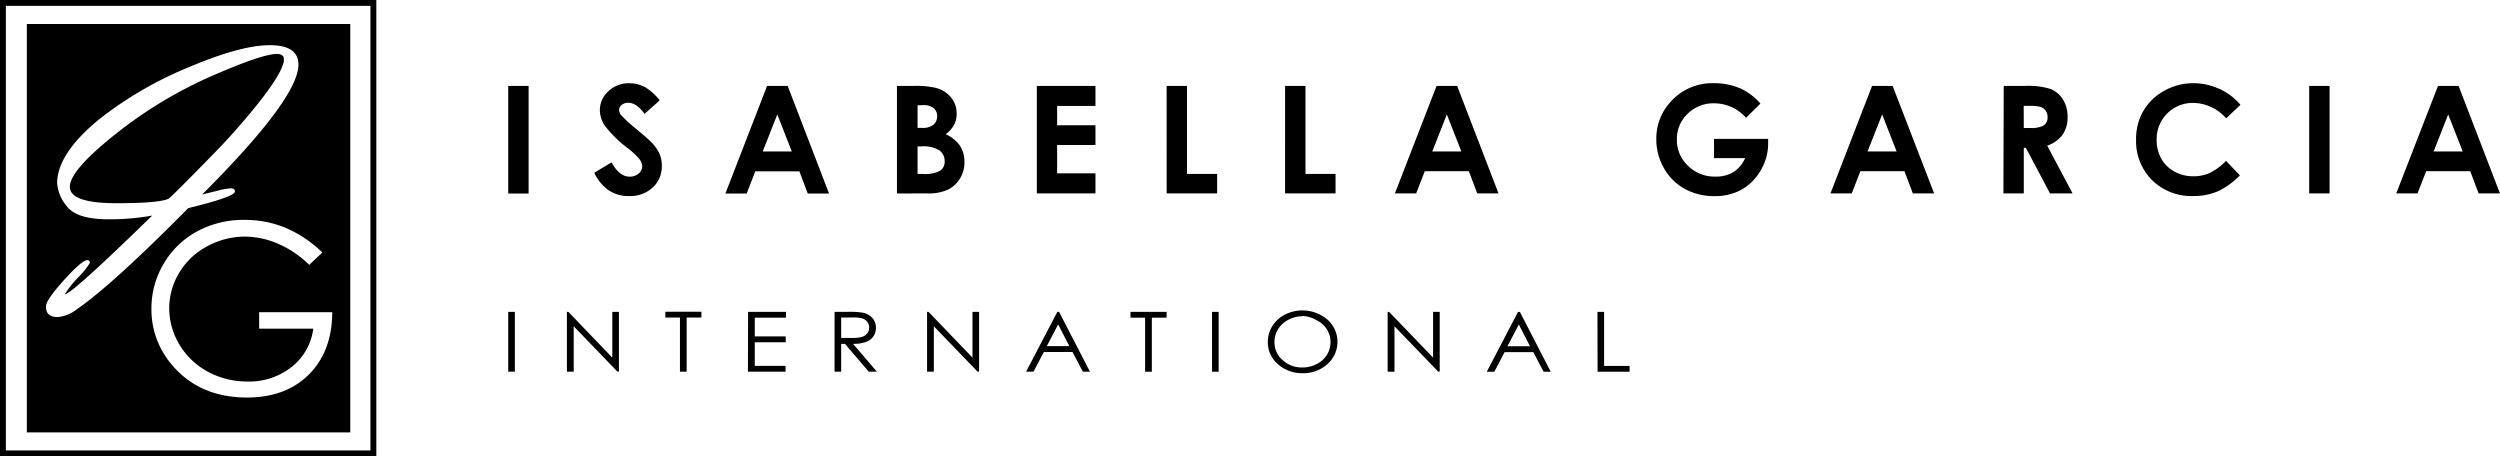 <svg id="Layer_1" data-name="Layer 1" xmlns="http://www.w3.org/2000/svg" viewBox="0 0 554.38 101.19"><defs><style>.cls-1{fill:none;stroke:#000;stroke-miterlimit:3.86;stroke-width:1.3px;}.cls-2{fill-rule:evenodd;}</style></defs><title>ig-logo</title><path d="M46.58,113.26H118.3v90.56H46.58Zm65.53,50.67a26.9,26.9,0,0,0-8.24-5.51,23.69,23.69,0,0,0-9-1.72,21.53,21.53,0,0,0-10.6,2.59,19.08,19.08,0,0,0-7.37,7.18,19.32,19.32,0,0,0-2.69,9.92A18.83,18.83,0,0,0,78.89,189q6.09,7.09,16.52,7.09,8.59,0,13.72-5.11t5.18-13.81H98.1v3.66h12a12.85,12.85,0,0,1-4.76,8.45,15.08,15.08,0,0,1-9.82,3.26,18.12,18.12,0,0,1-8.8-2.18,16.17,16.17,0,0,1-6.29-6,15.49,15.49,0,0,1-2.27-8.06,15.16,15.16,0,0,1,2.2-7.85,15.78,15.78,0,0,1,6.21-5.89A17.47,17.47,0,0,1,95,160.41,18.65,18.65,0,0,1,102.3,162a22.26,22.26,0,0,1,6.9,4.68ZM85.48,151.05q21.33-21.32,21.33-28.79,0-4.3-6.36-4.3t-17.73,4.79a83.25,83.25,0,0,0-20,11.56Q53.3,142,53.3,148.6a9,9,0,0,0,2.15,5.08q2.15,2.89,9.3,2.89a52.87,52.87,0,0,0,9.63-.83Q56.56,173.13,55,173.21a22.05,22.05,0,0,1,3-3.79,16.34,16.34,0,0,0,2.55-3.17q0-.62-.58-.62-1.16,0-5.16,4.43t-4,5.87q0,2.32,2.6,2.32a7.89,7.89,0,0,0,4.17-1.66q7.89-5.42,24.8-22.5,10.34-2.52,10.34-3.68,0-.7-1-.7a14.8,14.8,0,0,0-3.06.58Z" transform="translate(-40.63 -107.94)"/><path d="M103.59,121.11q0,2.73-6.61,10.88-4.5,5.5-9.26,10.34Q78.55,151.72,78,152q-2,1-11.58,1-10.3,0-10.3-3.64t10.09-11.65a95.75,95.75,0,0,1,21.41-12.93q11.2-4.88,14.39-4.88Q103.59,119.91,103.59,121.11Z" transform="translate(-40.63 -107.94)"/><rect class="cls-1" x="0.65" y="0.65" width="82.15" height="99.89"/><path class="cls-2" d="M153.33,127h4.52v23.85h-4.52Zm30.27.23a7.38,7.38,0,0,0-3.4-.83,6.55,6.55,0,0,0-4.66,1.77,5.63,5.63,0,0,0-1.89,4.25,6.21,6.21,0,0,0,1.14,3.44,26.59,26.59,0,0,0,5,4.9,17.25,17.25,0,0,1,2.65,2.48,2.71,2.71,0,0,1,.6,1.62,2,2,0,0,1-.8,1.57,2.93,2.93,0,0,1-2,.68q-2.25,0-4-3.16l-3.83,2.3a9.88,9.88,0,0,0,3.24,3.92,7.89,7.89,0,0,0,4.44,1.25,7.41,7.41,0,0,0,5.3-1.91,6.37,6.37,0,0,0,2-4.84,6.68,6.68,0,0,0-.58-2.78,9.47,9.47,0,0,0-2-2.66q-.55-.57-3.15-2.74a30.65,30.65,0,0,1-3.33-3.06,1.85,1.85,0,0,1-.41-1.14,1.39,1.39,0,0,1,.57-1.08,2.19,2.19,0,0,1,1.46-.48q1.84,0,3.61,2.46l3.36-3A12.39,12.39,0,0,0,183.6,127.21Zm17.89,23.62h4.72l1.91-4.92h9.77l1.86,4.92h4.72L215.3,127h-4.57ZM213,133.32l-3.24,8.21h6.45Zm33.27,17.51a10.36,10.36,0,0,0,4.54-.82,6.64,6.64,0,0,0,2.69-2.47,6.72,6.72,0,0,0,1-3.66,6.44,6.44,0,0,0-1-3.62,7.43,7.43,0,0,0-3.17-2.55,6.31,6.31,0,0,0,1.87-2.09,5.31,5.31,0,0,0,.57-2.47,5.54,5.54,0,0,0-1.27-3.63,6.41,6.41,0,0,0-3.42-2.11,19.57,19.57,0,0,0-4.79-.42h-3.76v23.85ZM244.1,131.3v5h1a3.81,3.81,0,0,0,2.52-.7,2.38,2.38,0,0,0,.82-1.91,2.22,2.22,0,0,0-.78-1.78,3.62,3.62,0,0,0-2.37-.66Zm0,9.1v6.11h1.15a7.22,7.22,0,0,0,3.86-.71,2.4,2.4,0,0,0,1-2.08,2.89,2.89,0,0,0-1.17-2.43,6.51,6.51,0,0,0-3.88-.89Zm26.45,10.43h13v-4.45h-8.5V140.1h8.5v-4.38h-8.5v-4.29h8.5V127h-13Zm28.79,0h11.19v-4.32h-6.68V127h-4.52Zm26.26,0h11.19v-4.32h-6.67V127H325.6Zm24.35,0h4.72l1.91-4.92h9.77l1.86,4.92h4.72L363.76,127h-4.57Zm11.52-17.51-3.23,8.21h6.45Zm65.07-5.78a14.71,14.71,0,0,0-5.82-1.15,12.36,12.36,0,0,0-9.67,4.17,12,12,0,0,0-3.13,8.23,12.83,12.83,0,0,0,1.69,6.43,11.79,11.79,0,0,0,4.61,4.6,13.45,13.45,0,0,0,6.63,1.61,12,12,0,0,0,6.05-1.48,11.36,11.36,0,0,0,4.2-4.28,11.66,11.66,0,0,0,1.62-5.93l0-1h-12V143h6.9a7,7,0,0,1-2.6,3.1,7.44,7.44,0,0,1-4,1,8.38,8.38,0,0,1-6.08-2.4,7.83,7.83,0,0,1-2.46-5.85,7.64,7.64,0,0,1,2.38-5.67,8.08,8.08,0,0,1,5.89-2.33,9.44,9.44,0,0,1,7.07,3.21l3.19-3.16A13.34,13.34,0,0,0,426.55,127.54Zm20,23.29h4.72l1.91-4.92h9.78l1.86,4.92h4.72L460.33,127h-4.57ZM458,133.32l-3.24,8.21h6.45Zm26.89,17.51h4.52v-10.1h.46l5.36,10.1h5l-5.63-10.6a6.83,6.83,0,0,0,3.39-2.39,6.61,6.61,0,0,0,1.13-3.93,7.16,7.16,0,0,0-1-3.87,5.8,5.8,0,0,0-2.7-2.34,16,16,0,0,0-5.64-.71h-4.82Zm4.52-14.51h1.44a5.66,5.66,0,0,0,3-.57,2.14,2.14,0,0,0,.83-1.89,2.32,2.32,0,0,0-.41-1.36,2.27,2.27,0,0,0-1.1-.83,8.35,8.35,0,0,0-2.52-.25h-1.26Zm43.29-8.69a13.56,13.56,0,0,0-5.68-1.24,13,13,0,0,0-6.48,1.69,12,12,0,0,0-4.62,4.46,12.38,12.38,0,0,0-1.61,6.34,12.2,12.2,0,0,0,3.54,9,12.37,12.37,0,0,0,9.11,3.53,13.61,13.61,0,0,0,5.37-1,16.91,16.91,0,0,0,5-3.58l-3.08-3.22a13,13,0,0,1-3.6,2.68,8.71,8.71,0,0,1-3.62.74,8.56,8.56,0,0,1-4.22-1.05,7.42,7.42,0,0,1-2.94-2.9,8.49,8.49,0,0,1-1-4.23,8,8,0,0,1,8.11-8.09,9.86,9.86,0,0,1,7.3,3.42l3.18-3A13.55,13.55,0,0,0,532.75,127.63Zm20,23.2h4.52V127h-4.52Zm19.3,0h4.72l1.91-4.92h9.78l1.86,4.92H595L585.83,127h-4.57Zm11.52-17.51-3.23,8.21h6.45Z" transform="translate(-40.63 -107.94)"/><path class="cls-2" d="M153.33,190.36h1.47V177.09h-1.47Zm14.52,0V180.29l9.7,10.06h.33V177.09h-1.47v10.15l-9.75-10.15h-.32v13.27Zm23.56-12v12h1.49v-12h3.27v-1.29h-8v1.29Zm15.07,12h8.34v-1.29H208v-5.23h6.87v-1.3H208v-4.16h6.92v-1.29h-8.4Zm19.21,0h1.47v-6.17H228l5.28,6.17h1.8l-5.28-6.17a8.11,8.11,0,0,0,2.89-.43,3.45,3.45,0,0,0,1.62-1.24,3.28,3.28,0,0,0,.56-1.9,3.1,3.1,0,0,0-.82-2.19,3.87,3.87,0,0,0-2.13-1.16,19.55,19.55,0,0,0-3.32-.18H225.7Zm1.47-12v4.51l2.53,0a7,7,0,0,0,2.18-.25,2.21,2.21,0,0,0,1.1-.81,2.07,2.07,0,0,0,.4-1.24,2,2,0,0,0-.4-1.22,2.22,2.22,0,0,0-1.05-.78,7.14,7.14,0,0,0-2.17-.23Zm20.55,12V180.29l9.7,10.06h.34V177.09h-1.47v10.15l-9.75-10.15h-.32v13.27Zm27.39-13.27-6.93,13.27h1.64L272.1,186h6.36l2.29,4.36h1.58l-6.85-13.27Zm.18,2.78-2.52,4.83h5Zm19.28-1.49v12h1.49v-12h3.27v-1.29h-8v1.29Zm14.84,12h1.47V177.09h-1.47Zm16.16-12.68a7.11,7.11,0,0,0-2.79,2.56,6.56,6.56,0,0,0-1,3.54,6.34,6.34,0,0,0,2.24,4.89,7.94,7.94,0,0,0,5.5,2,7.85,7.85,0,0,0,5.46-2,6.58,6.58,0,0,0,0-9.9,8.58,8.58,0,0,0-9.39-1.09Zm3.88.37a6.53,6.53,0,0,0-3.09.77,5.83,5.83,0,0,0-2.28,2.06,5.3,5.3,0,0,0-.82,2.9,5.17,5.17,0,0,0,1.81,4,6.3,6.3,0,0,0,4.37,1.63,6.82,6.82,0,0,0,3.16-.75,5.67,5.67,0,0,0,2.26-2,5.3,5.3,0,0,0,.82-2.89,5.18,5.18,0,0,0-.82-2.85,5.77,5.77,0,0,0-2.29-2A6.71,6.71,0,0,0,329.46,178Zm20.42,12.31V180.29l9.7,10.06h.33V177.09h-1.47v10.15l-9.76-10.15h-.32v13.27Zm27.39-13.27-6.93,13.27H372l2.28-4.36h6.36l2.29,4.36h1.58l-6.84-13.27Zm.18,2.78-2.52,4.83h5Zm17.46,10.49H402v-1.29h-5.66v-12h-1.47Z" transform="translate(-40.63 -107.94)"/></svg>